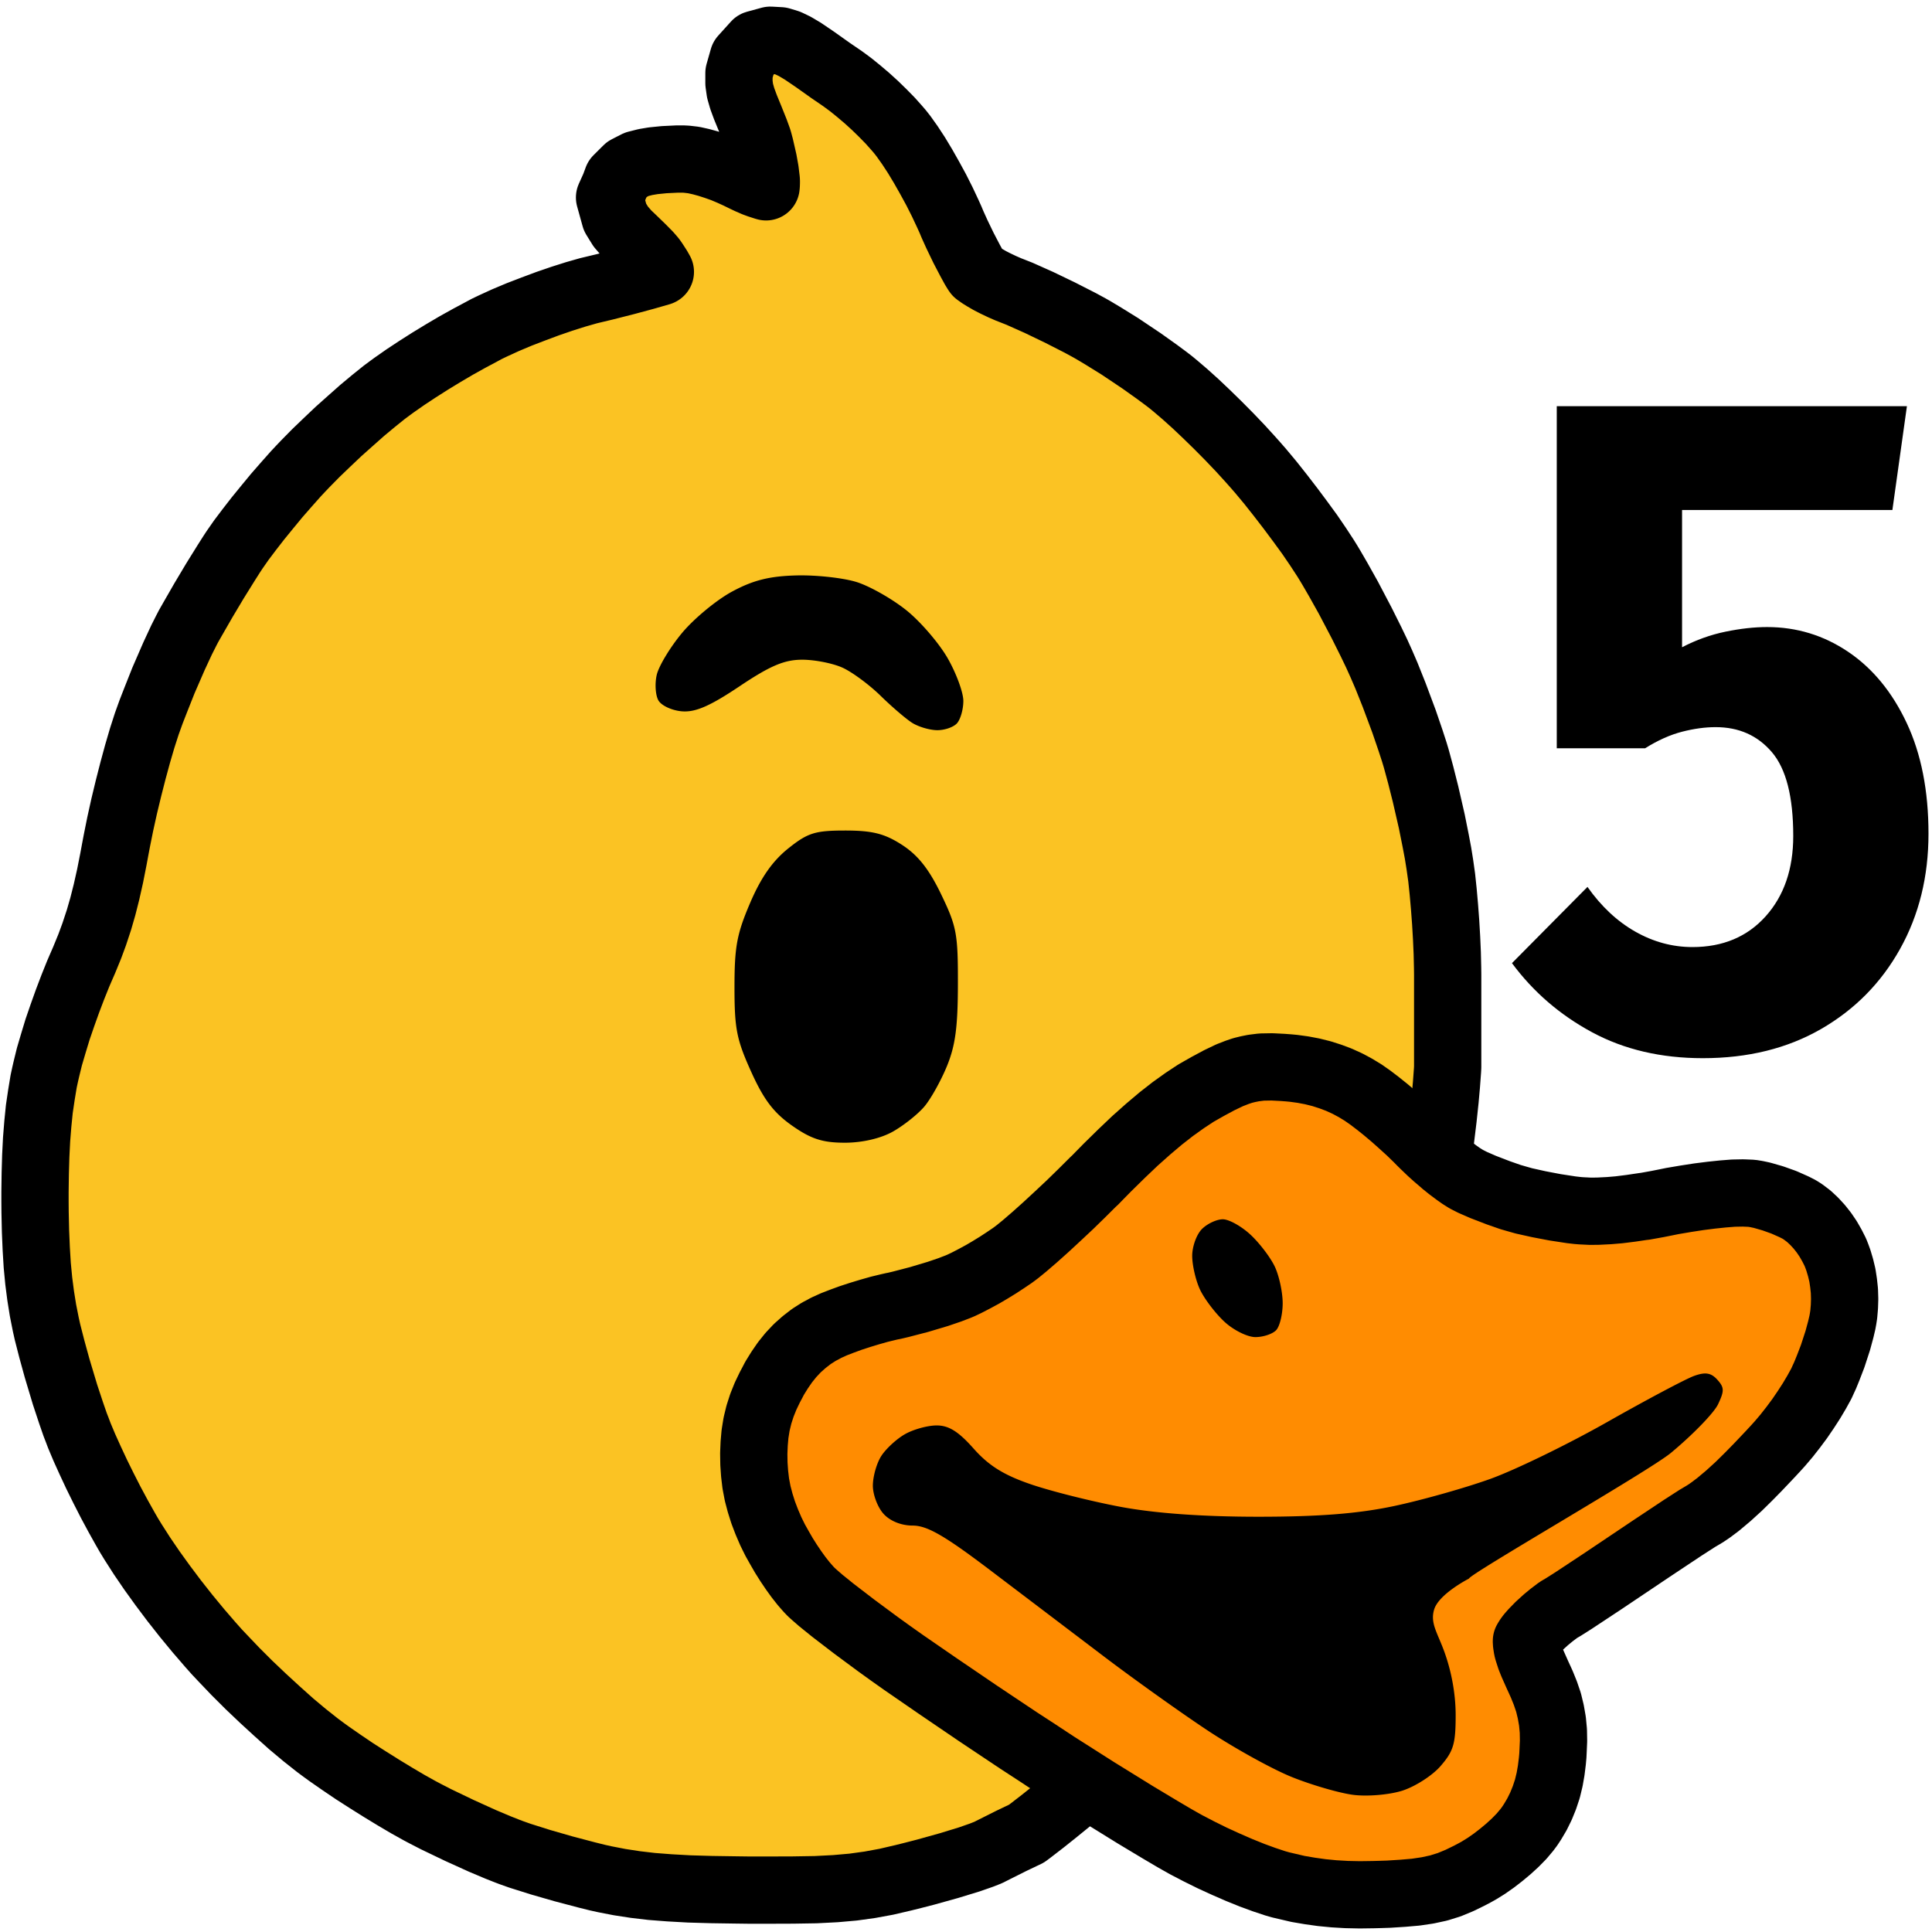 <svg width="1024" height="1024" viewBox="0 0 1024 1024" xmlns="http://www.w3.org/2000/svg">
  <path fill-rule="evenodd"
    d="m1010.705 215.3-7.696 54.997H891.526v72.762q11.214-5.84 23.088-8.274t21.989-2.433q23.528 0 42.988 13.14t31.004 37.72 11.545 58.648-15.063 61.082q-15.062 27.011-41.888 42.464-26.827 15.453-62.669 15.453-33.203 0-58.71-13.749t-42.438-36.625l40.02-40.396q10.994 15.574 25.396 23.727 14.403 8.152 30.235 8.152 24.188 0 38.81-16.304 14.623-16.305 14.623-42.587 0-31.149-11.324-44.412t-29.795-13.263q-8.356 0-17.811 2.434t-19.57 8.76H825.12V215.3Z" />
  <g fill-rule="evenodd">
    <path fill="#fbc323" stroke="#000" stroke-width="35.657" stroke-linecap="round" stroke-linejoin="round"
      d="m413.576 21.61 4.01 1.22 3.66 1.755 4.275 2.537 6.259 4.244 8.595 6.097 4.363 2.976 1.984 1.366 4.231 3.122 4.276 3.463 4.363 3.708 4.232 3.853 4.055 3.951 3.967 4.05 3.482 3.902 1.675 1.95 1.807 2.294 3.438 4.829 3.482 5.317 3.526 5.854 3.482 6.146 3.482 6.39 3.218 6.39 2.953 6.293 1.41 3.122 1.058 2.537 2.293 5.073 3.526 7.317 3.438 6.585 2.16 3.951 1.19 1.952.44.634 2.072 1.463 1.807 1.122 2.953 1.708 2.865 1.463 3.482 1.658 3.35 1.464 1.499.585 4.452 1.756 10.27 4.586 11.151 5.366 10.71 5.463 4.938 2.683 2.468 1.414 5.201 3.122 8.419 5.22 11.504 7.707 8.154 5.805 4.937 3.659 2.468 1.902 2.424 2 5.025 4.293 5.686 5.122 5.818 5.512 5.995 5.854 6.038 6.097 5.818 6.098 5.422 5.951 2.556 2.878 2.601 2.976 5.29 6.341 5.333 6.732 5.333 6.927 5.201 6.975 4.98 6.83 4.497 6.585 3.922 6 1.72 2.78 1.63 2.732 3.394 5.854 5.378 9.61 7.096 13.512 4.893 9.805 2.953 6.146 2.556 5.658 2.689 6.244 4.055 10.147 5.245 14.048 3.438 10.05 2.028 6.243.925 3.073.794 2.878 1.675 6.196 2.556 10.146 3.306 14.39 2.072 10.342 1.234 6.536.97 6.049.97 6.878.793 7.56.705 8 .617 8.245.485 8.292.352 8.05.177 7.61.044 3.609v49.073l-.088 1.707-.573 7.708-.706 7.902-1.057 9.951-1.455 11.952-2.028 13.61-2.468 15.072-2.336 12.293-1.719 8.44-1.895 8.78-2.116 8.975-2.292 9.22-2.512 9.366-2.69 9.512-2.908 9.658-3.13 9.756-3.394 9.854-3.614 9.854-3.835 9.95-4.187 9.903-4.408 9.854-4.672 9.805-4.98 9.756-2.645 4.927-2.733 4.83-5.51 9.414-5.818 9.268-5.95 9.024-6.215 8.927-6.347 8.683-6.436 8.44-6.523 8.194-6.567 8-6.656 7.805-6.7 7.561-6.655 7.269-6.568 7.024-6.611 6.78-9.61 9.61L598.392 926l-11.548 10.585-10.623 9.317-9.388 7.952-7.978 6.487-6.303 5.025-6.259 4.83-2.204 1.658-7.978 3.805-10.799 5.414-1.41.732-3.703 1.463-6.435 2.244-10.843 3.317-12.43 3.464-6.435 1.658-5.069 1.268-9.212 2.147-8.771 1.61-8.816 1.22-9.388.828-10.446.537-12.078.195-14.192.049h-8.463l-7.405-.098-13.135-.195-11.769-.341-10.49-.586-9.477-.731-8.683-1.025-8.242-1.268-7.802-1.512-3.967-.878-5.686-1.415-12.21-3.22-12.209-3.512-10.975-3.463-4.407-1.561-2.204-.83-4.937-1.95-8.33-3.513-12.254-5.56-12.297-5.903-5.598-2.878-2.953-1.561-6.392-3.561-6.788-4-7.14-4.342-7.229-4.536-7.228-4.634-6.92-4.683-6.524-4.537-2.953-2.146-3.085-2.293-6.788-5.366-7.229-6.048-7.405-6.635-7.493-6.878-7.45-7.073-7.228-7.22-6.655-6.975-3.174-3.366-3.306-3.707-6.479-7.512-6.435-7.805-6.347-8.049-6.083-8.098-5.73-7.95-5.29-7.757-4.716-7.366-2.203-3.61-1.94-3.365-3.79-6.78-3.88-7.22-3.834-7.512-3.658-7.415-3.394-7.268-3.086-6.83-2.688-6.39-1.102-2.927-1.102-2.83-2.116-6.097-3.262-9.853-4.187-13.952-2.777-10.097-1.587-6.195-.749-2.927-.881-3.951-1.5-7.561-1.233-7.707-1.014-7.854-.793-8.293-.53-8.683-.396-9.366-.22-10.048-.045-5.561v-5.269l.133-9.756.264-9.22.44-8.731.662-8.293.793-7.902 1.102-7.464 1.19-7.22.794-3.658.661-2.878 1.587-6.487 2.071-7.025 2.248-7.414 2.6-7.561 2.69-7.513 2.82-7.414 2.822-7.025 1.41-3.268 1.763-4.049 2.997-7.317 2.336-6.341 2.513-7.61 2.071-7.17 1.94-7.66 1.895-8.438 1.763-8.927 1.014-5.464.793-4.195 1.808-8.975 2.071-9.366 2.292-9.512 2.38-9.317 2.425-8.927 2.468-8.44 2.424-7.511 1.19-3.318 1.146-3.17 2.513-6.44 3.967-10 5.597-12.877 4.011-8.635 2.557-5.073 1.19-2.292 2.336-4.098 5.466-9.512 6.17-10.342 6.039-9.707 2.82-4.439 1.544-2.341 3.57-5.122 4.231-5.61 4.584-5.902 4.893-6 5.025-6.098 5.157-5.902 5.024-5.66 2.557-2.73 2.468-2.586 5.466-5.561 5.994-5.756 6.127-5.805 6.347-5.659 6.215-5.512 6.039-5.024 5.641-4.537 2.69-2 2.6-1.902 5.862-4.098 6.347-4.195 6.744-4.293 6.964-4.244 6.964-4.097 6.832-3.805 6.303-3.366 3.086-1.658 3.261-1.561 6.612-3.025 7.317-3.073 7.493-2.878 7.581-2.83 7.537-2.585 7.229-2.292 6.832-1.951 8.771-2.098 10.931-2.78 10.138-2.732 8.154-2.342.089-.048-1.102-1.952-1.852-2.878-.66-.975-.662-.927-2.072-2.39-3.614-3.659-4.584-4.439-3.13-2.976-3.305-3.804-3.042-4.927-2.909-10.488 2.6-5.756 1.5-4.049 5.245-5.22 5.069-2.585 4.628-1.17 4.055-.684 5.818-.585 7.052-.341h2.954l1.939.097 3.746.44 3.923.877 3.747 1.025L379.284 88l4.01 1.415 4.056 1.707 3.746 1.707 3.394 1.659 2.469 1.17 3.13 1.366 2.115.78 3.173 1.025.662.195.088-.878.044-1.463v-.83l-.044-.634-.573-4.731-.926-5.17-1.719-7.513-.793-2.976-.309-1.024-1.543-4.244-2.556-6.39-2.6-6.342-1.676-4.536-1.19-4.147-.573-4.048v-5.366l2.248-7.903 6.7-7.414 7.67-2.098Z" />
    <path fill="#ff8c01" stroke="#000" stroke-width="35.657" stroke-linecap="round" stroke-linejoin="round"
      d="m833.851 848.439-5.157 3.268-2.733 1.61-3.614 2.732-2.953 2.439-3.658 3.317-3.042 3.122-1.587 1.805-.617.78-.925 1.317-.485.878-.044.05v.78l.132 1.073.309 2 .352 1.366 1.234 3.805 1.146 2.878 2.6 5.853 1.323 2.878 1.102 2.44 1.851 4.585 1.675 4.926 1.19 4.927.882 5.025.485 5.17.088 5.22-.22 5.073-.133 2.732-.264 2.927-.617 4.975-.838 4.78-1.19 4.928-1.587 4.78-1.807 4.44-2.115 4.292-2.336 3.951-1.543 2.341-1.455 1.952-2.865 3.414-3.35 3.415-3.57 3.268-3.746 3.122-3.835 2.976-4.1 2.878-4.098 2.536-2.116 1.171-2.865 1.512-5.201 2.537-5.422 2.244-5.642 1.756-5.862 1.268-6.259.927-6.744.585-7.625.488-4.452.147-3.702.097-7.14.098-7.009-.147-6.656-.39-6.523-.634-6.259-.878-6.303-1.073-6.039-1.415-3.13-.732-2.908-.829-5.862-1.951-6.392-2.342-6.876-2.78-7.052-3.073-7.14-3.268-7.009-3.464-6.744-3.512-3.217-1.805-3.174-1.805-7.537-4.439-13.4-8.049-20.495-12.683-21.157-13.463-9.918-6.537-9.961-6.487-21.554-14.39-21.157-14.39-18.336-12.635-7.096-5.024-6.568-4.732-12.65-9.366-11.063-8.488-6.524-5.268-3.306-2.878-1.63-1.464-1.543-1.61-2.557-2.926-2.732-3.464-2.6-3.61-2.601-3.853-2.557-4.049-2.336-4.049-2.248-4-1.014-2.048-1.322-2.683-2.16-5.025-1.895-4.975-1.587-5.025-1.322-5.024-1.014-5.317-.617-5.268-.353-5.122-.044-2.586-.044-2.878.22-5.317.441-5.024.838-5.22 1.234-5.073 1.587-4.927 1.94-4.829 2.247-4.683 1.278-2.39 1.234-2.39 2.69-4.342 2.82-4.097 3.13-3.903 3.394-3.61 3.614-3.22 3.835-2.975 4.055-2.585 2.071-1.073 1.763-.976 4.1-1.854 4.275-1.658 4.672-1.707 4.937-1.61 4.98-1.512 5.158-1.464 5.024-1.22 2.38-.536v.049l3.923-.927 9.741-2.536 9.962-2.976 6.303-2.146 4.584-1.757 1.587-.683 2.865-1.365 4.231-2.195 4.143-2.244 3.747-2.196 4.452-2.731 3.879-2.537 3.746-2.536 1.322-.976 1.543-1.17 3.703-3.025 5.377-4.634 5.774-5.171 6.17-5.707 6.612-6.195 6.348-6.196 6.567-6.536.044.049 3.041-3.122 3.835-3.903 7.45-7.317 7.228-6.878 6.964-6.195 6.7-5.658 6.435-5.025 6.215-4.439 5.906-3.902 2.997-1.708 3.438-1.95 5.995-3.22 5.51-2.635 4.01-1.56 2.91-.976 2.777-.683 2.909-.585 4.275-.537 5.554-.098 5.686.293 3.217.244 2.557.244 4.98.683 4.893.927 4.893 1.22 4.716 1.511 4.54 1.708 4.496 2.048 4.275 2.293 2.16 1.317 1.851 1.122 3.835 2.683 4.1 3.122 4.187 3.366 4.275 3.61 4.32 3.853 4.187 3.805 4.01 3.903 1.72 1.756 1.543 1.512 3.658 3.512 3.085 2.78 3.967 3.366v.05l3.086 2.487 3.79 2.83 2.292 1.61 2.645 1.658.661.341 2.689 1.366 5.598 2.439 7.978 3.073 6.567 2.293 3.57 1.024 3.438.976 7.89 1.756 8.683 1.658 8.595 1.317 3.394.39 1.896.147 4.892.244 4.055-.049 5.819-.292 5.2-.44 6.26-.78 7.228-1.073v.049l7.053-1.269 4.143-.829 3.614-.732 7.185-1.22 6.964-1.072 6.567-.83 6.039-.634 5.598-.439 5.113-.097 4.628.195 2.424.39 2.997.634 5.774 1.659 5.863 2.097 5.377 2.39 2.777 1.415 1.983 1.268 3.086 2.342 2.865 2.683 2.644 2.878 2.469 3.122 2.248 3.317 1.983 3.463 1.807 3.561.838 2.147.793 2.195 1.146 3.853.97 4.05.617 4.097.44 4.097.133 4.342-.132 4.097-.353 4.098-.352 2.293-.353 1.95-.882 3.757-1.586 5.854-2.69 8.244-2.38 6.195-1.63 4-.97 2.097-1.014 2.244-2.468 4.488-2.777 4.683-2.997 4.634-3.262 4.78-3.482 4.683-3.526 4.488-3.526 4.146-1.807 2-3.482 3.757-6.436 6.78-4.936 5.025-5.157 5.073-5.466 4.975-5.465 4.586-4.1 3.073-2.688 1.805-1.455.878-2.645 1.56-7.58 4.879-16.882 11.22-25.874 17.365Z" />
    <path
      d="M778.578 836.683c.531-2.533 95.505-57.05 107.075-66.653s22.797-21.181 24.95-25.729c3.397-7.174 3.34-8.904-.431-13.077-3.276-3.625-6.294-4.11-12.256-1.968-4.35 1.563-25.048 12.55-45.993 24.417s-48.884 25.455-62.085 30.197c-13.2 4.741-36.05 11.188-50.776 14.326-19.048 4.06-39.846 5.706-72.062 5.706-29.682 0-54.954-1.825-73.344-5.297-15.432-2.913-36.77-8.287-47.42-11.942-14.273-4.899-22.211-9.864-30.212-18.898-7.99-9.02-13.152-12.253-19.568-12.253-4.793 0-12.382 2.1-16.866 4.665-4.483 2.566-10.132 7.796-12.554 11.622-2.421 3.826-4.402 10.858-4.402 15.627s2.538 11.481 5.641 14.915c3.486 3.858 9.404 6.244 15.484 6.244 7.624 0 16.833 5.297 40.854 23.497a85127 85127 0 0 1 59.976 45.492c15.93 12.097 40.712 29.797 55.07 39.334s34.668 20.781 45.134 24.988 25.03 8.437 32.364 9.4 18.967.006 25.852-2.128 16.119-8.037 20.518-13.119c6.868-7.932 8-11.75 8-26.986 0-11.409-2.297-23.825-6.43-34.77-3.536-9.364-7.058-14.255-4.987-21.183 2.48-8.299 18.468-16.427 18.468-16.427m-113.185-128c4.225 0 9.206-1.686 11.068-3.746 1.861-2.06 3.385-8.453 3.385-14.204s-1.859-14.435-4.13-19.297c-2.272-4.861-8.082-12.518-12.911-17.015-4.83-4.498-11.44-8.177-14.69-8.177s-8.23 2.325-11.066 5.167c-2.838 2.841-5.16 9.233-5.16 14.204 0 4.97 1.86 13.014 4.13 17.875 2.272 4.862 8.082 12.519 12.912 17.016 4.829 4.497 12.237 8.177 16.462 8.177m-217.61-103.024c9.27 0 19.105-2.288 25.541-5.94 5.757-3.268 13.244-9.238 16.639-13.269 3.394-4.03 8.761-13.65 11.927-21.377 4.457-10.881 5.769-20.636 5.817-43.27.057-26.898-.65-30.698-8.88-47.79-6.423-13.334-12.256-20.716-20.7-26.192-9.21-5.974-15.738-7.626-30.128-7.626-16.01 0-19.9 1.226-30.272 9.542-8.294 6.649-14.408 15.404-20.168 28.878-7.018 16.418-8.266 23.148-8.267 44.594-.002 22.054 1.117 27.738 8.828 44.814 6.695 14.828 11.945 21.744 21.71 28.597 10.065 7.065 16.17 9.039 27.953 9.039m48.843-218.648c3.956.061 8.717-1.575 10.578-3.635 1.862-2.06 3.386-7.405 3.386-11.877s-3.742-14.66-8.316-22.642c-4.574-7.98-14.412-19.409-21.862-25.396-7.451-5.986-19.26-12.701-26.241-14.922-6.982-2.22-21.368-3.82-31.969-3.553-14.39.362-23.07 2.54-34.25 8.594-8.237 4.46-20.149 14.319-26.47 21.91-6.322 7.59-12.36 17.612-13.416 22.272s-.654 10.714.895 13.453c1.55 2.74 7.131 5.345 12.405 5.79 7.19.608 14.845-2.71 30.616-13.268 16.334-10.936 23.753-14.078 33.236-14.078 6.715 0 16.386 1.931 21.49 4.292 5.106 2.36 14.12 9.034 20.03 14.83 5.912 5.794 13.436 12.242 16.721 14.328s9.21 3.841 13.167 3.902" />
  </g>
</svg>
